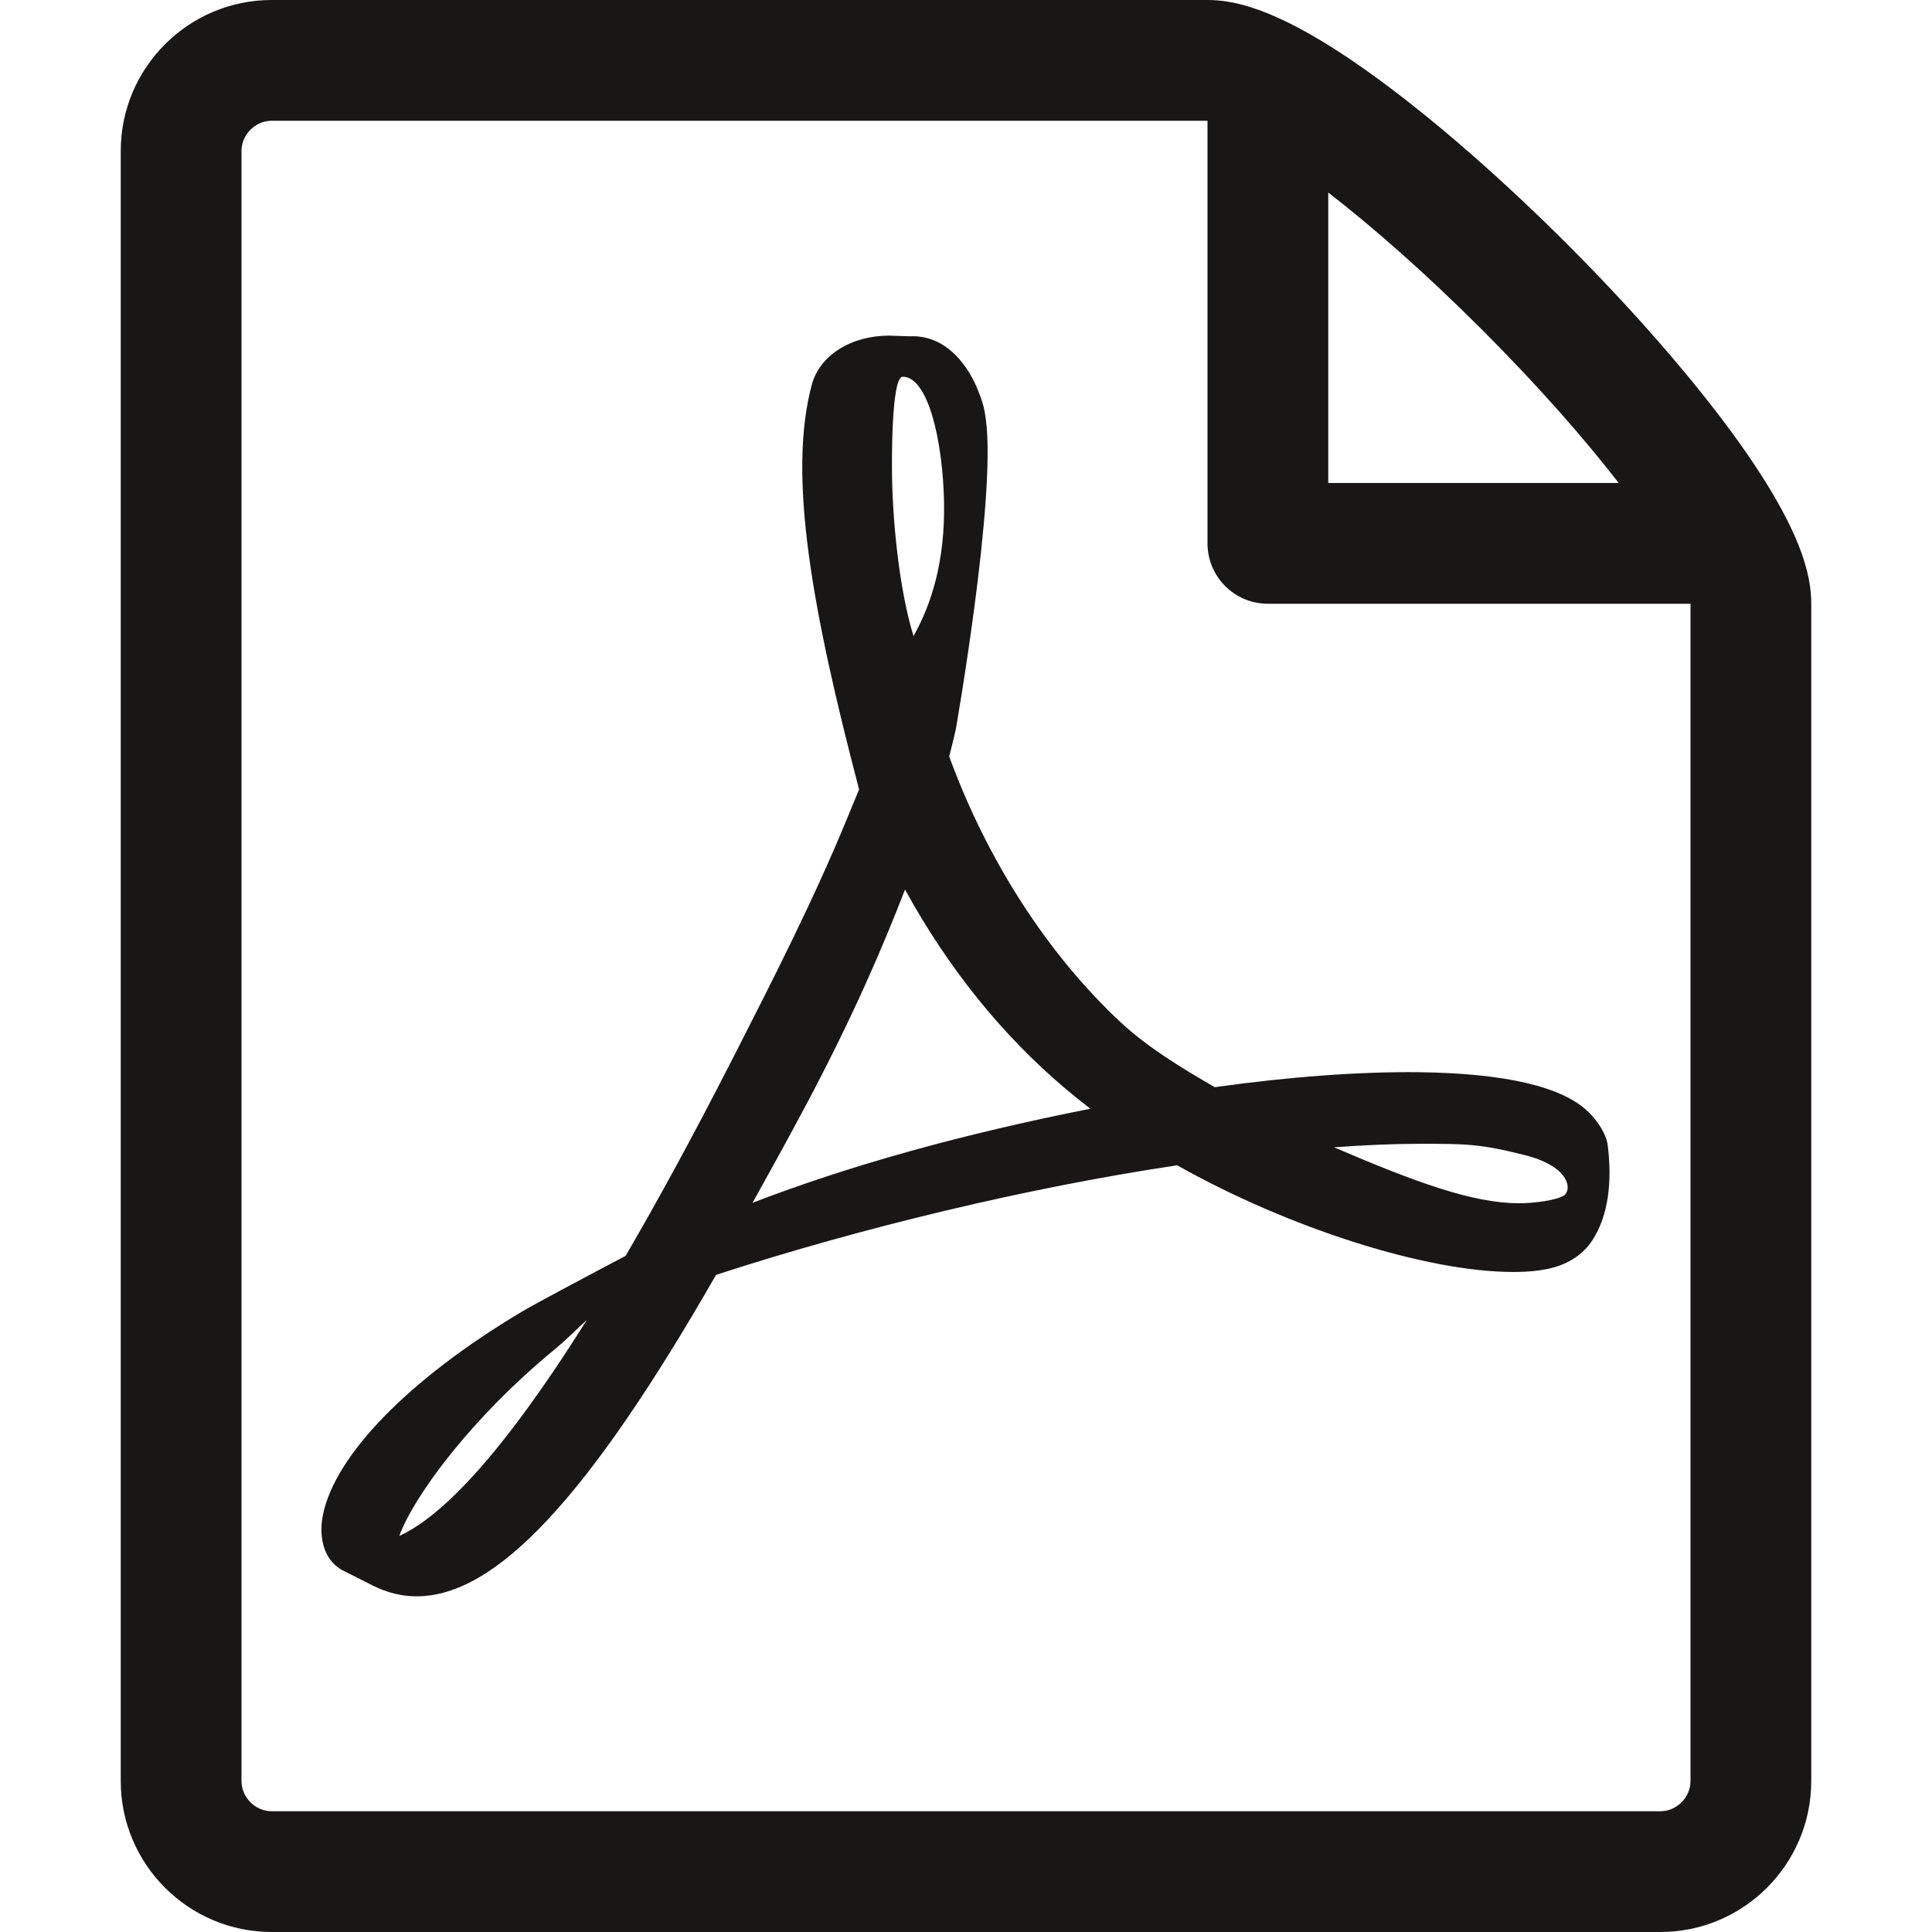 <?xml version="1.0" encoding="utf-8"?>
<!-- Generator: Adobe Illustrator 16.0.3, SVG Export Plug-In . SVG Version: 6.00 Build 0)  -->
<!DOCTYPE svg PUBLIC "-//W3C//DTD SVG 1.1//EN" "http://www.w3.org/Graphics/SVG/1.1/DTD/svg11.dtd">
<svg version="1.1" id="Ebene_1" xmlns="http://www.w3.org/2000/svg" xmlns:xlink="http://www.w3.org/1999/xlink" x="0px" y="0px"
	 width="32px" height="32px" viewBox="0 0 32 32" enable-background="new 0 0 32 32" xml:space="preserve">
<path fill="#181716" d="M26.313,18.421c-0.426-0.42-1.371-0.644-2.812-0.662c-0.974-0.011-2.147,0.075-3.38,0.248
	c-0.553-0.319-1.122-0.665-1.568-1.083c-1.201-1.122-2.205-2.68-2.831-4.394c0.041-0.16,0.075-0.301,0.108-0.444
	c0,0,0.677-3.846,0.498-5.146c-0.025-0.178-0.04-0.23-0.088-0.369L16.181,6.42c-0.184-0.425-0.545-0.875-1.111-0.85l-0.341-0.011
	c-0.631,0-1.146,0.323-1.281,0.805c-0.411,1.514,0.013,3.778,0.781,6.711l-0.197,0.478c-0.55,1.34-1.238,2.689-1.846,3.881
	l-0.079,0.154c-0.639,1.251-1.22,2.313-1.745,3.213l-0.543,0.287c-0.04,0.021-0.97,0.514-1.188,0.645
	c-1.852,1.106-3.079,2.361-3.282,3.357c-0.065,0.318-0.017,0.725,0.313,0.913l0.525,0.265c0.228,0.113,0.468,0.172,0.714,0.172
	c1.319,0,2.85-1.644,4.959-5.324c2.435-0.793,5.208-1.452,7.638-1.815c1.852,1.043,4.129,1.767,5.566,1.767
	c0.256,0,0.476-0.023,0.654-0.071c0.276-0.073,0.508-0.229,0.65-0.444c0.279-0.42,0.335-0.998,0.26-1.59
	c-0.023-0.176-0.163-0.393-0.314-0.541L26.313,18.421z M6.614,25.439c0.241-0.658,1.192-1.959,2.6-3.111
	c0.088-0.072,0.306-0.276,0.506-0.467C8.248,24.21,7.262,25.145,6.614,25.439z M14.951,6.24c0.424,0,0.665,1.069,0.685,2.07
	c0.02,1.001-0.214,1.705-0.505,2.225c-0.241-0.77-0.357-1.984-0.357-2.778C14.774,7.757,14.756,6.24,14.951,6.24L14.951,6.24z
	 M12.464,19.922c0.295-0.529,0.603-1.086,0.917-1.677c0.765-1.447,1.249-2.58,1.609-3.511c0.716,1.303,1.607,2.411,2.656,3.297
	c0.131,0.111,0.269,0.222,0.414,0.333C15.929,18.786,14.087,19.299,12.464,19.922L12.464,19.922L12.464,19.922z M25.902,19.802
	c-0.129,0.081-0.502,0.128-0.74,0.128c-0.771,0-1.727-0.353-3.066-0.927c0.516-0.038,0.986-0.058,1.409-0.058
	c0.774,0,1.004-0.002,1.761,0.19C26.023,19.329,26.033,19.721,25.902,19.802L25.902,19.802L25.902,19.802z"/>
<path fill="#181716" d="M28.682,7.159c-0.695-0.947-1.662-2.053-2.725-3.116s-2.169-2.03-3.116-2.724C21.229,0.137,20.448,0,20,0
	H4.5C3.122,0,2,1.121,2,2.5v27C2,30.878,3.121,32,4.5,32h23c1.378,0,2.5-1.122,2.5-2.5V10C30,9.552,29.863,8.77,28.682,7.159
	L28.682,7.159z M24.543,5.457C25.502,6.416,26.255,7.282,26.811,8H22V3.189C22.718,3.745,23.584,4.498,24.543,5.457L24.543,5.457z
	 M28,29.5c0,0.271-0.229,0.5-0.5,0.5h-23C4.229,30,4,29.771,4,29.5v-27C4,2.229,4.229,2,4.5,2c0,0,15.499,0,15.5,0v7
	c0,0.552,0.448,1,1,1h7V29.5z"/>
</svg>
